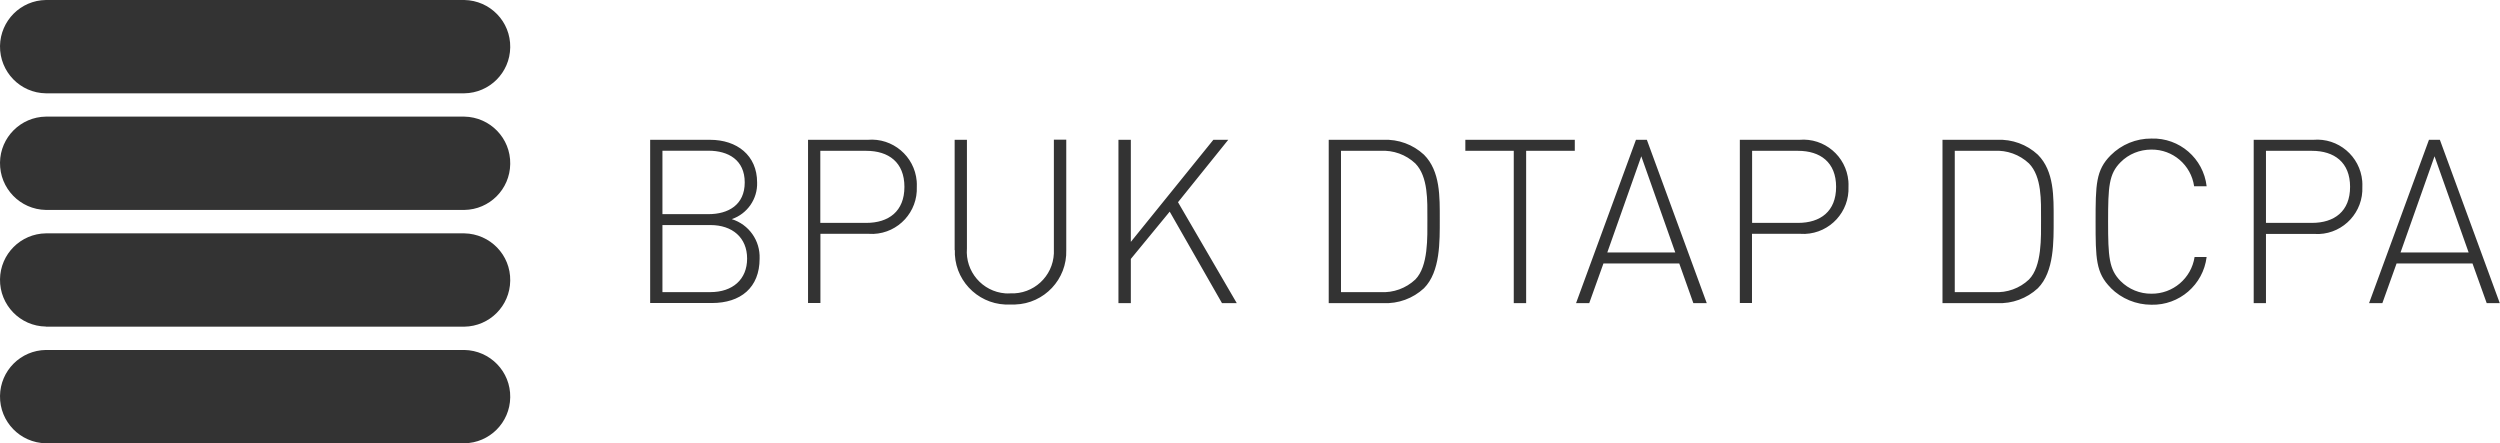 <svg viewBox="0 0 219.95 39" xmlns="http://www.w3.org/2000/svg" id="a"><path style="fill:#333;" d="m4.04,18.47C1.77,18.43-.03,16.57,0,14.3c.03-2.22,1.82-4.01,4.04-4.04h36.81c2.27.04,4.08,1.9,4.04,4.17-.03,2.22-1.82,4.01-4.04,4.04H4.04Z" id="b"></path><path style="fill:#333;" d="m4.04,28.73C1.77,28.7-.03,26.83,0,24.57c.03-2.22,1.82-4.01,4.04-4.04h36.81c2.27.04,4.08,1.9,4.04,4.17-.03,2.22-1.82,4.01-4.04,4.04H4.04Z" id="c"></path><path style="fill:#333;" d="m4.04,8.21C1.77,8.18-.03,6.31,0,4.04.04,1.82,1.82.03,4.04,0h36.81c2.27.04,4.08,1.9,4.04,4.17-.03,2.22-1.82,4.01-4.04,4.04H4.04Z" id="d"></path><path style="fill:#333;" d="m4.04,39C1.77,38.96-.03,37.1,0,34.83c.03-2.22,1.82-4.01,4.04-4.04h36.81c2.27.04,4.08,1.9,4.04,4.17-.03,2.22-1.82,4.01-4.04,4.04H4.04Z" id="e"></path><path style="fill:#333;" d="m185.7,25.32c-1.31-1.31-1.33-2.58-1.33-5.83s.02-4.52,1.33-5.83c.95-.95,2.24-1.48,3.58-1.47,2.47-.08,4.58,1.75,4.86,4.2h-1.1c-.27-1.87-1.87-3.25-3.76-3.23-1.02,0-2,.39-2.71,1.11-1.03,1.03-1.1,2.14-1.1,5.23s.08,4.2,1.1,5.23c.72.72,1.7,1.12,2.71,1.11,1.89.02,3.51-1.35,3.8-3.23h1.06c-.3,2.44-2.4,4.26-4.86,4.2-1.34,0-2.63-.53-3.58-1.48Zm-101.71-3.31v-9.71h1.08v9.56c-.16,2.02,1.35,3.79,3.37,3.95.15.01.3.01.45,0,2.03.09,3.74-1.48,3.83-3.51,0-.15,0-.3,0-.45v-9.56h1.09v9.71c.08,2.57-1.94,4.71-4.5,4.79-.13,0-.27,0-.4,0-2.56.14-4.76-1.82-4.9-4.38,0-.13,0-.27,0-.4Zm134.79,4.66l-1.25-3.49h-6.68l-1.25,3.49h-1.17l5.27-14.37h.96l5.27,14.37h-1.16Zm-7.58-4.46h5.99l-3-8.46-2.99,8.46Zm-12.92,4.46v-14.37h5.24c2.19-.19,4.12,1.44,4.31,3.63.01.17.02.34.01.51.09,2.2-1.62,4.06-3.81,4.15-.17,0-.34,0-.51-.01h-4.16v6.09h-1.08Zm1.08-7.06h4.04c1.97,0,3.36-1.01,3.36-3.17s-1.39-3.17-3.36-3.17h-4.04v6.34Zm-28.46,7.06v-14.37h4.81c1.32-.06,2.61.41,3.58,1.31,1.45,1.45,1.39,3.73,1.39,5.67s.06,4.62-1.39,6.08c-.97.9-2.26,1.37-3.58,1.31h-4.81Zm1.08-.97h3.46c1.13.07,2.25-.33,3.07-1.11,1.15-1.17,1.06-3.71,1.06-5.31s.08-3.73-1.06-4.9c-.83-.78-1.94-1.18-3.07-1.11h-3.46v12.43Zm-18.91.97v-14.37h5.24c2.19-.19,4.12,1.44,4.31,3.63.01.17.02.34.01.5.09,2.2-1.62,4.06-3.82,4.15-.17,0-.34,0-.51-.01h-4.16v6.09h-1.08Zm1.08-7.06h4.04c1.97,0,3.35-1.01,3.35-3.17s-1.39-3.17-3.35-3.17h-4.04v6.34Zm-5.17,7.06l-1.24-3.49h-6.67l-1.25,3.49h-1.16l5.27-14.37h.96l5.27,14.37h-1.17Zm-7.58-4.46h5.99l-2.99-8.46-2.99,8.46Zm-8.22,4.46v-13.4h-4.26v-.97h9.63v.97h-4.28v13.4h-1.08Zm-16.28,0v-14.37h4.8c1.32-.06,2.61.41,3.58,1.31,1.45,1.45,1.39,3.73,1.39,5.67s.06,4.62-1.39,6.08c-.97.9-2.26,1.37-3.58,1.31h-4.8Zm1.08-.97h3.46c1.14.07,2.25-.33,3.08-1.11,1.15-1.17,1.06-3.71,1.06-5.31s.08-3.73-1.06-4.9c-.83-.78-1.94-1.18-3.08-1.11h-3.46v12.43Zm-10.47.97l-4.6-8.05-3.42,4.16v3.89h-1.09v-14.37h1.09v8.98l7.26-8.98h1.31l-4.42,5.49,5.17,8.88h-1.29Zm-36.42,0v-14.37h5.25c2.19-.19,4.12,1.44,4.31,3.63.01.17.02.34.01.5.09,2.2-1.61,4.06-3.81,4.15-.17,0-.34,0-.51-.01h-4.16v6.09h-1.08Zm1.08-7.06h4.04c1.97,0,3.36-1.01,3.36-3.17s-1.39-3.17-3.36-3.17h-4.04v6.34Zm-14.97,7.06v-14.37h5.27c2.37,0,4.14,1.37,4.14,3.75.05,1.45-.86,2.76-2.23,3.23,1.51.47,2.51,1.89,2.45,3.47,0,2.56-1.67,3.91-4.2,3.91h-5.43Zm1.08-.97h4.22c1.95,0,3.23-1.11,3.23-2.95s-1.29-2.95-3.23-2.95h-4.22v5.89Zm0-6.86h4.06c1.73,0,3.18-.81,3.18-2.79s-1.45-2.79-3.18-2.79h-4.06v5.57Z" id="f"></path></svg>